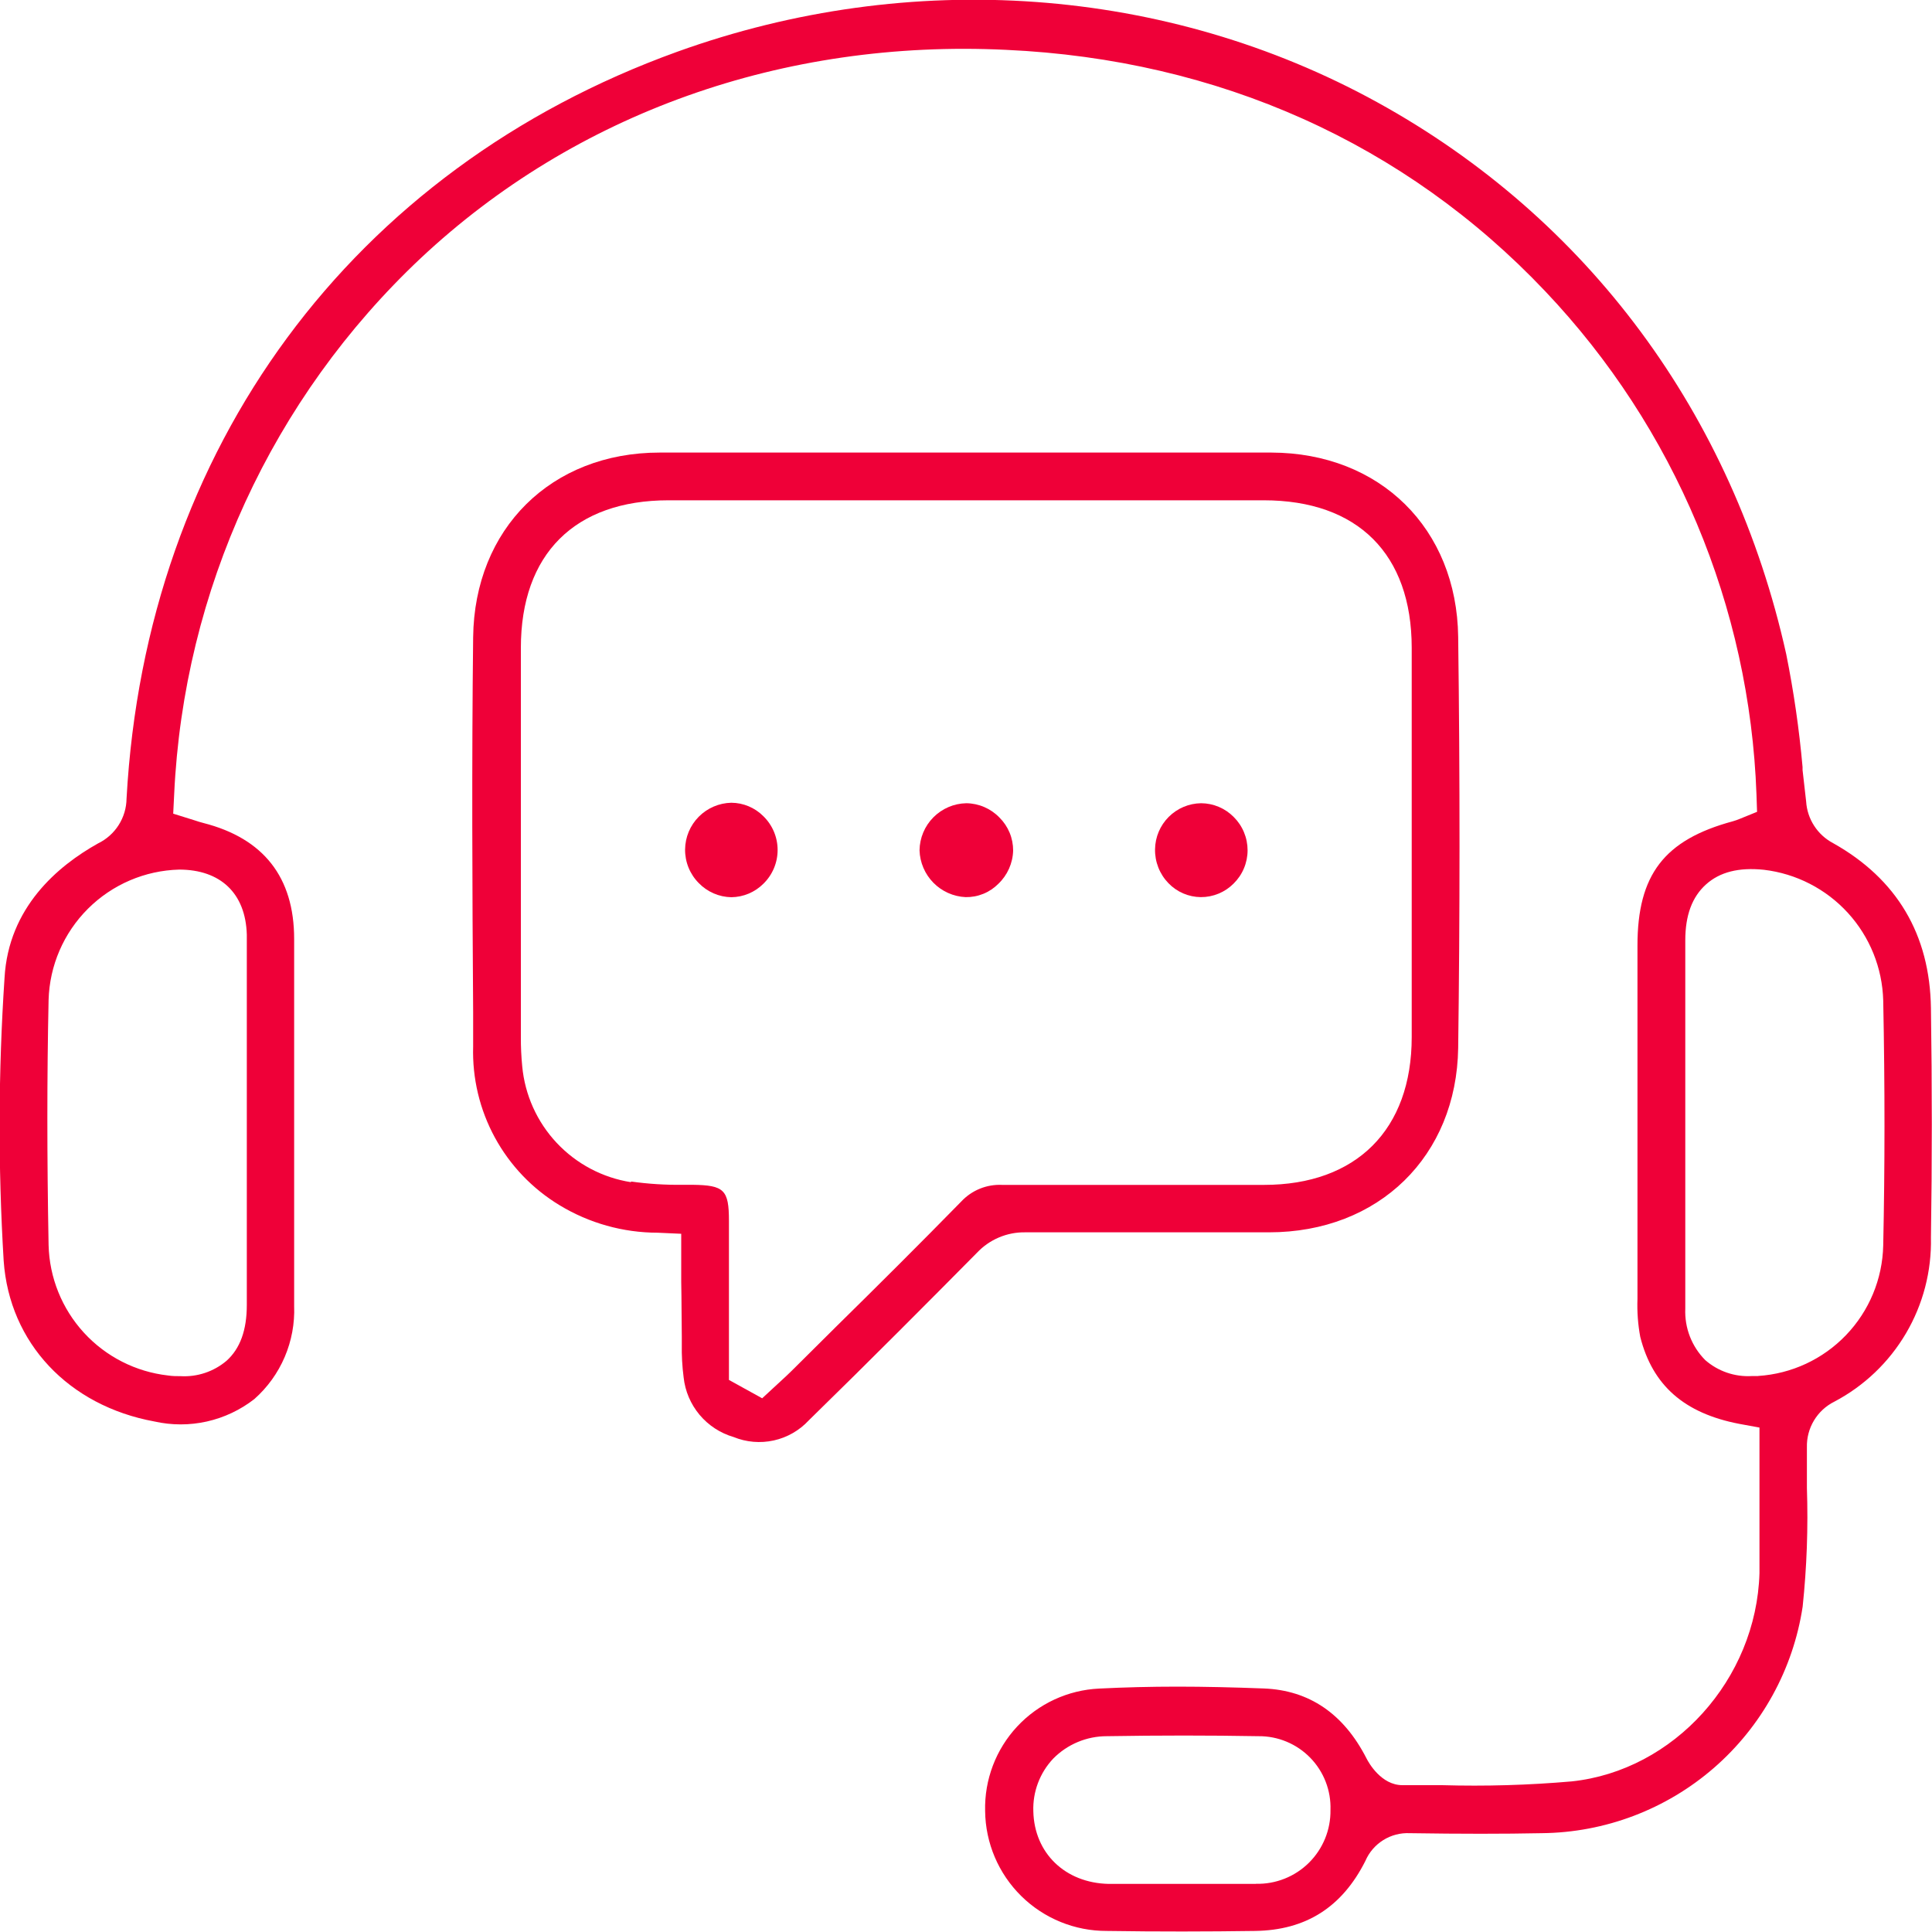 <?xml version="1.0" encoding="UTF-8"?> <svg xmlns="http://www.w3.org/2000/svg" width="200" height="200" viewBox="0 0 200 200" fill="none"> <g clip-path="url(#clip0_1_925)"> <path d="M189.89 145.1C192.973 143.477 195.542 141.026 197.309 138.023C199.075 135.02 199.969 131.583 199.89 128.1V128.1C200.01 120.37 200.01 112.38 199.89 104.36C199.78 96.74 196.37 90.99 189.76 87.28C188.963 86.86 188.288 86.242 187.8 85.485C187.311 84.728 187.025 83.859 186.97 82.96C186.84 81.88 186.72 80.79 186.6 79.71V79.4C186.251 75.479 185.686 71.58 184.91 67.72C179.39 42.87 164.35 22.57 142.56 10.58C120.77 -1.41 94.28 -3.36 70.1 5.36C36.47 17.5 15.1 46.36 13.1 82.67C13.088 83.641 12.805 84.59 12.284 85.409C11.763 86.228 11.024 86.887 10.15 87.31C5.96 89.65 0.88 93.95 0.47 101.22C-0.179 110.975 -0.209 120.761 0.38 130.52C0.97 139.01 7.09 145.52 15.98 147.15C17.769 147.553 19.626 147.554 21.416 147.153C23.205 146.751 24.884 145.958 26.33 144.83C27.686 143.629 28.759 142.143 29.471 140.478C30.184 138.812 30.518 137.01 30.45 135.2C30.45 124.14 30.45 112.07 30.45 97.2C30.45 90.81 27.28 86.79 21.07 85.2C20.75 85.12 20.44 85.02 20.14 84.92L17.93 84.23L18.03 82.23C19.007 61.113 28.163 41.205 43.56 26.72C59.56 11.72 81.08 4.05 104.15 5.16C126.15 6.16 145.49 14.86 159.97 30.16C173.36 44.28 181.133 62.803 181.83 82.25L181.89 84.04L180.12 84.76C179.879 84.862 179.632 84.949 179.38 85.02C172.28 86.94 169.51 90.55 169.51 97.89V101.46C169.51 112.46 169.51 123.46 169.51 134.46C169.461 135.78 169.558 137.101 169.8 138.4C171.07 143.4 174.33 146.3 180.06 147.4L182.14 147.78V149.9C182.14 150.9 182.14 152.15 182.14 153.41V153.62C182.14 156.79 182.14 160.33 182.14 162.85C181.82 173.85 173.28 183.29 162.7 184.41C158.238 184.798 153.757 184.928 149.28 184.8H148.8H145.18C142.99 184.8 141.69 182.49 141.46 182.03C139.1 177.41 135.53 174.97 130.83 174.79C127.67 174.67 124.67 174.6 121.9 174.6C119.13 174.6 116.36 174.67 113.79 174.8C110.554 174.948 107.505 176.359 105.297 178.729C103.089 181.1 101.898 184.242 101.98 187.48C102.017 190.793 103.362 193.957 105.723 196.281C108.083 198.606 111.267 199.903 114.58 199.89C119.87 199.97 125.03 199.96 129.92 199.89C135.16 199.82 138.92 197.45 141.34 192.65C141.722 191.758 142.367 191.005 143.189 190.49C144.011 189.975 144.971 189.724 145.94 189.77V189.77C151.28 189.85 155.62 189.85 159.61 189.77C166.162 189.704 172.477 187.308 177.424 183.012C182.371 178.715 185.627 172.798 186.61 166.32C187.04 162.238 187.187 158.132 187.05 154.03C187.05 152.54 187.05 151.11 187.05 149.82C187.026 148.845 187.28 147.882 187.783 147.046C188.286 146.21 189.017 145.535 189.89 145.1V145.1ZM18.55 90.02C22.8 90.02 25.43 92.45 25.55 96.76C25.55 96.91 25.55 97.06 25.55 97.21V121.85C25.55 126.26 25.55 130.67 25.55 135.08C25.55 137.7 24.86 139.6 23.45 140.87C22.126 141.99 20.422 142.559 18.69 142.46C18.28 142.46 17.85 142.46 17.4 142.39C14.053 142.014 10.956 140.438 8.682 137.954C6.408 135.47 5.11 132.247 5.03 128.88C4.86 119.74 4.86 111.44 5.03 103.51C5.131 99.959 6.589 96.582 9.104 94.073C11.618 91.564 14.999 90.113 18.55 90.02V90.02ZM130.02 195.02C128.33 195.02 126.63 195.02 125.02 195.02H117.65C116.65 195.02 115.72 195.02 114.75 195.02C110.27 194.92 107.07 191.84 106.97 187.51C106.934 186.509 107.098 185.511 107.452 184.573C107.806 183.636 108.342 182.778 109.03 182.05C109.754 181.315 110.616 180.732 111.567 180.334C112.518 179.936 113.539 179.73 114.57 179.73C119.94 179.64 125.23 179.64 130.28 179.73C131.277 179.721 132.265 179.914 133.186 180.298C134.106 180.681 134.939 181.247 135.635 181.96C136.331 182.674 136.876 183.521 137.236 184.451C137.596 185.381 137.764 186.374 137.73 187.37C137.745 188.383 137.555 189.389 137.172 190.328C136.789 191.266 136.221 192.117 135.501 192.831C134.781 193.544 133.925 194.105 132.983 194.479C132.041 194.854 131.033 195.034 130.02 195.01V195.02ZM182.02 142.45H181.33C179.576 142.548 177.853 141.955 176.53 140.8C175.835 140.103 175.293 139.269 174.936 138.352C174.58 137.434 174.418 136.453 174.46 135.47V110.35C174.46 106.03 174.46 101.7 174.46 97.35C174.46 94.74 175.17 92.85 176.6 91.56C178.03 90.27 180 89.77 182.6 90.04C185.939 90.435 189.024 92.019 191.292 94.501C193.559 96.983 194.858 100.199 194.95 103.56C195.13 112.56 195.12 120.91 194.95 128.94C194.872 132.402 193.499 135.71 191.101 138.209C188.704 140.709 185.456 142.218 182 142.44L182.02 142.45Z" fill="#EF0038"></path> <path d="M70.58 138.38V139.16C70.559 140.306 70.622 141.453 70.77 142.59C70.924 144.015 71.498 145.361 72.418 146.46C73.339 147.558 74.564 148.359 75.94 148.76C77.258 149.298 78.709 149.422 80.099 149.115C81.489 148.808 82.752 148.084 83.72 147.04C90.12 140.79 96.39 134.48 101.13 129.69C101.77 129.008 102.545 128.467 103.406 128.102C104.267 127.736 105.195 127.555 106.13 127.57C113.58 127.57 121.34 127.57 131.36 127.57C142.74 127.57 150.79 119.68 150.95 108.48C151.13 94.91 151.14 80.59 150.95 65.93C150.81 54.72 142.86 46.88 131.61 46.85H99.61C88.97 46.85 78.61 46.85 68.29 46.85C57.05 46.85 49.11 54.74 48.98 65.97C48.83 78.89 48.89 92.04 48.98 104.76V108.34C48.883 111.623 49.659 114.874 51.23 117.759C52.801 120.644 55.11 123.06 57.92 124.76C60.983 126.62 64.497 127.606 68.08 127.61L70.52 127.72V132.66C70.56 134.62 70.55 136.5 70.58 138.38ZM65.32 122.38C62.376 121.917 59.67 120.485 57.631 118.312C55.592 116.139 54.335 113.347 54.06 110.38C53.962 109.383 53.915 108.382 53.92 107.38C53.92 93.94 53.92 80.503 53.92 67.07C53.92 57.36 59.5 51.79 69.21 51.79H130.82C140.55 51.79 146.13 57.35 146.14 67.05C146.14 80.49 146.14 93.927 146.14 107.36C146.14 116.94 140.41 122.66 130.84 122.66H123.84C117.26 122.66 110.45 122.66 103.75 122.66C102.958 122.621 102.168 122.755 101.433 123.054C100.699 123.353 100.039 123.809 99.5 124.39C95.21 128.77 90.79 133.17 86.5 137.39L86.4 137.49L81.93 141.93C81.55 142.31 81.15 142.67 80.75 143.04L78.9 144.75L75.46 142.85V126.38C75.46 123.17 74.96 122.69 71.7 122.65H70.7C68.901 122.675 67.102 122.561 65.32 122.31V122.38Z" fill="#EF0038"></path> <path d="M100.03 83.15C98.749 83.176 97.529 83.698 96.626 84.607C95.723 85.515 95.208 86.739 95.19 88.02C95.227 89.281 95.739 90.482 96.623 91.381C97.508 92.281 98.7 92.813 99.96 92.87C100.587 92.881 101.209 92.766 101.79 92.53C102.371 92.295 102.898 91.944 103.34 91.5C104.29 90.599 104.844 89.359 104.88 88.05C104.882 87.414 104.758 86.784 104.514 86.197C104.27 85.61 103.912 85.077 103.46 84.63C103.015 84.168 102.482 83.8 101.894 83.546C101.305 83.292 100.671 83.157 100.03 83.15V83.15Z" fill="#EF0038"></path> <path d="M70.92 87.93C70.913 88.575 71.034 89.214 71.276 89.811C71.518 90.409 71.876 90.952 72.33 91.41C72.769 91.865 73.294 92.229 73.874 92.482C74.454 92.734 75.078 92.869 75.71 92.88C76.952 92.865 78.14 92.367 79.02 91.49C79.488 91.035 79.86 90.491 80.114 89.89C80.368 89.289 80.499 88.643 80.499 87.99C80.499 87.337 80.368 86.691 80.114 86.09C79.86 85.489 79.488 84.945 79.02 84.49C78.141 83.606 76.947 83.106 75.7 83.1C74.433 83.129 73.226 83.648 72.334 84.549C71.442 85.45 70.935 86.662 70.92 87.93Z" fill="#EF0038"></path> <path d="M129.15 88.03C129.151 87.387 129.024 86.749 128.777 86.156C128.53 85.562 128.167 85.023 127.71 84.57C127.269 84.123 126.745 83.768 126.166 83.524C125.588 83.281 124.967 83.153 124.34 83.15V83.15C123.081 83.165 121.879 83.672 120.988 84.561C120.097 85.45 119.588 86.651 119.57 87.91C119.557 88.557 119.673 89.2 119.91 89.803C120.146 90.405 120.5 90.955 120.95 91.42C121.385 91.874 121.906 92.236 122.483 92.485C123.06 92.734 123.682 92.865 124.31 92.87V92.87C124.937 92.873 125.559 92.751 126.139 92.512C126.719 92.274 127.246 91.923 127.69 91.48C128.15 91.031 128.517 90.494 128.767 89.902C129.018 89.31 129.148 88.673 129.15 88.03Z" fill="#EF0038"></path> </g> <defs> <clipPath id="clip0_1_925"> <rect width="200" height="200" fill="white"></rect> </clipPath> </defs> </svg> 